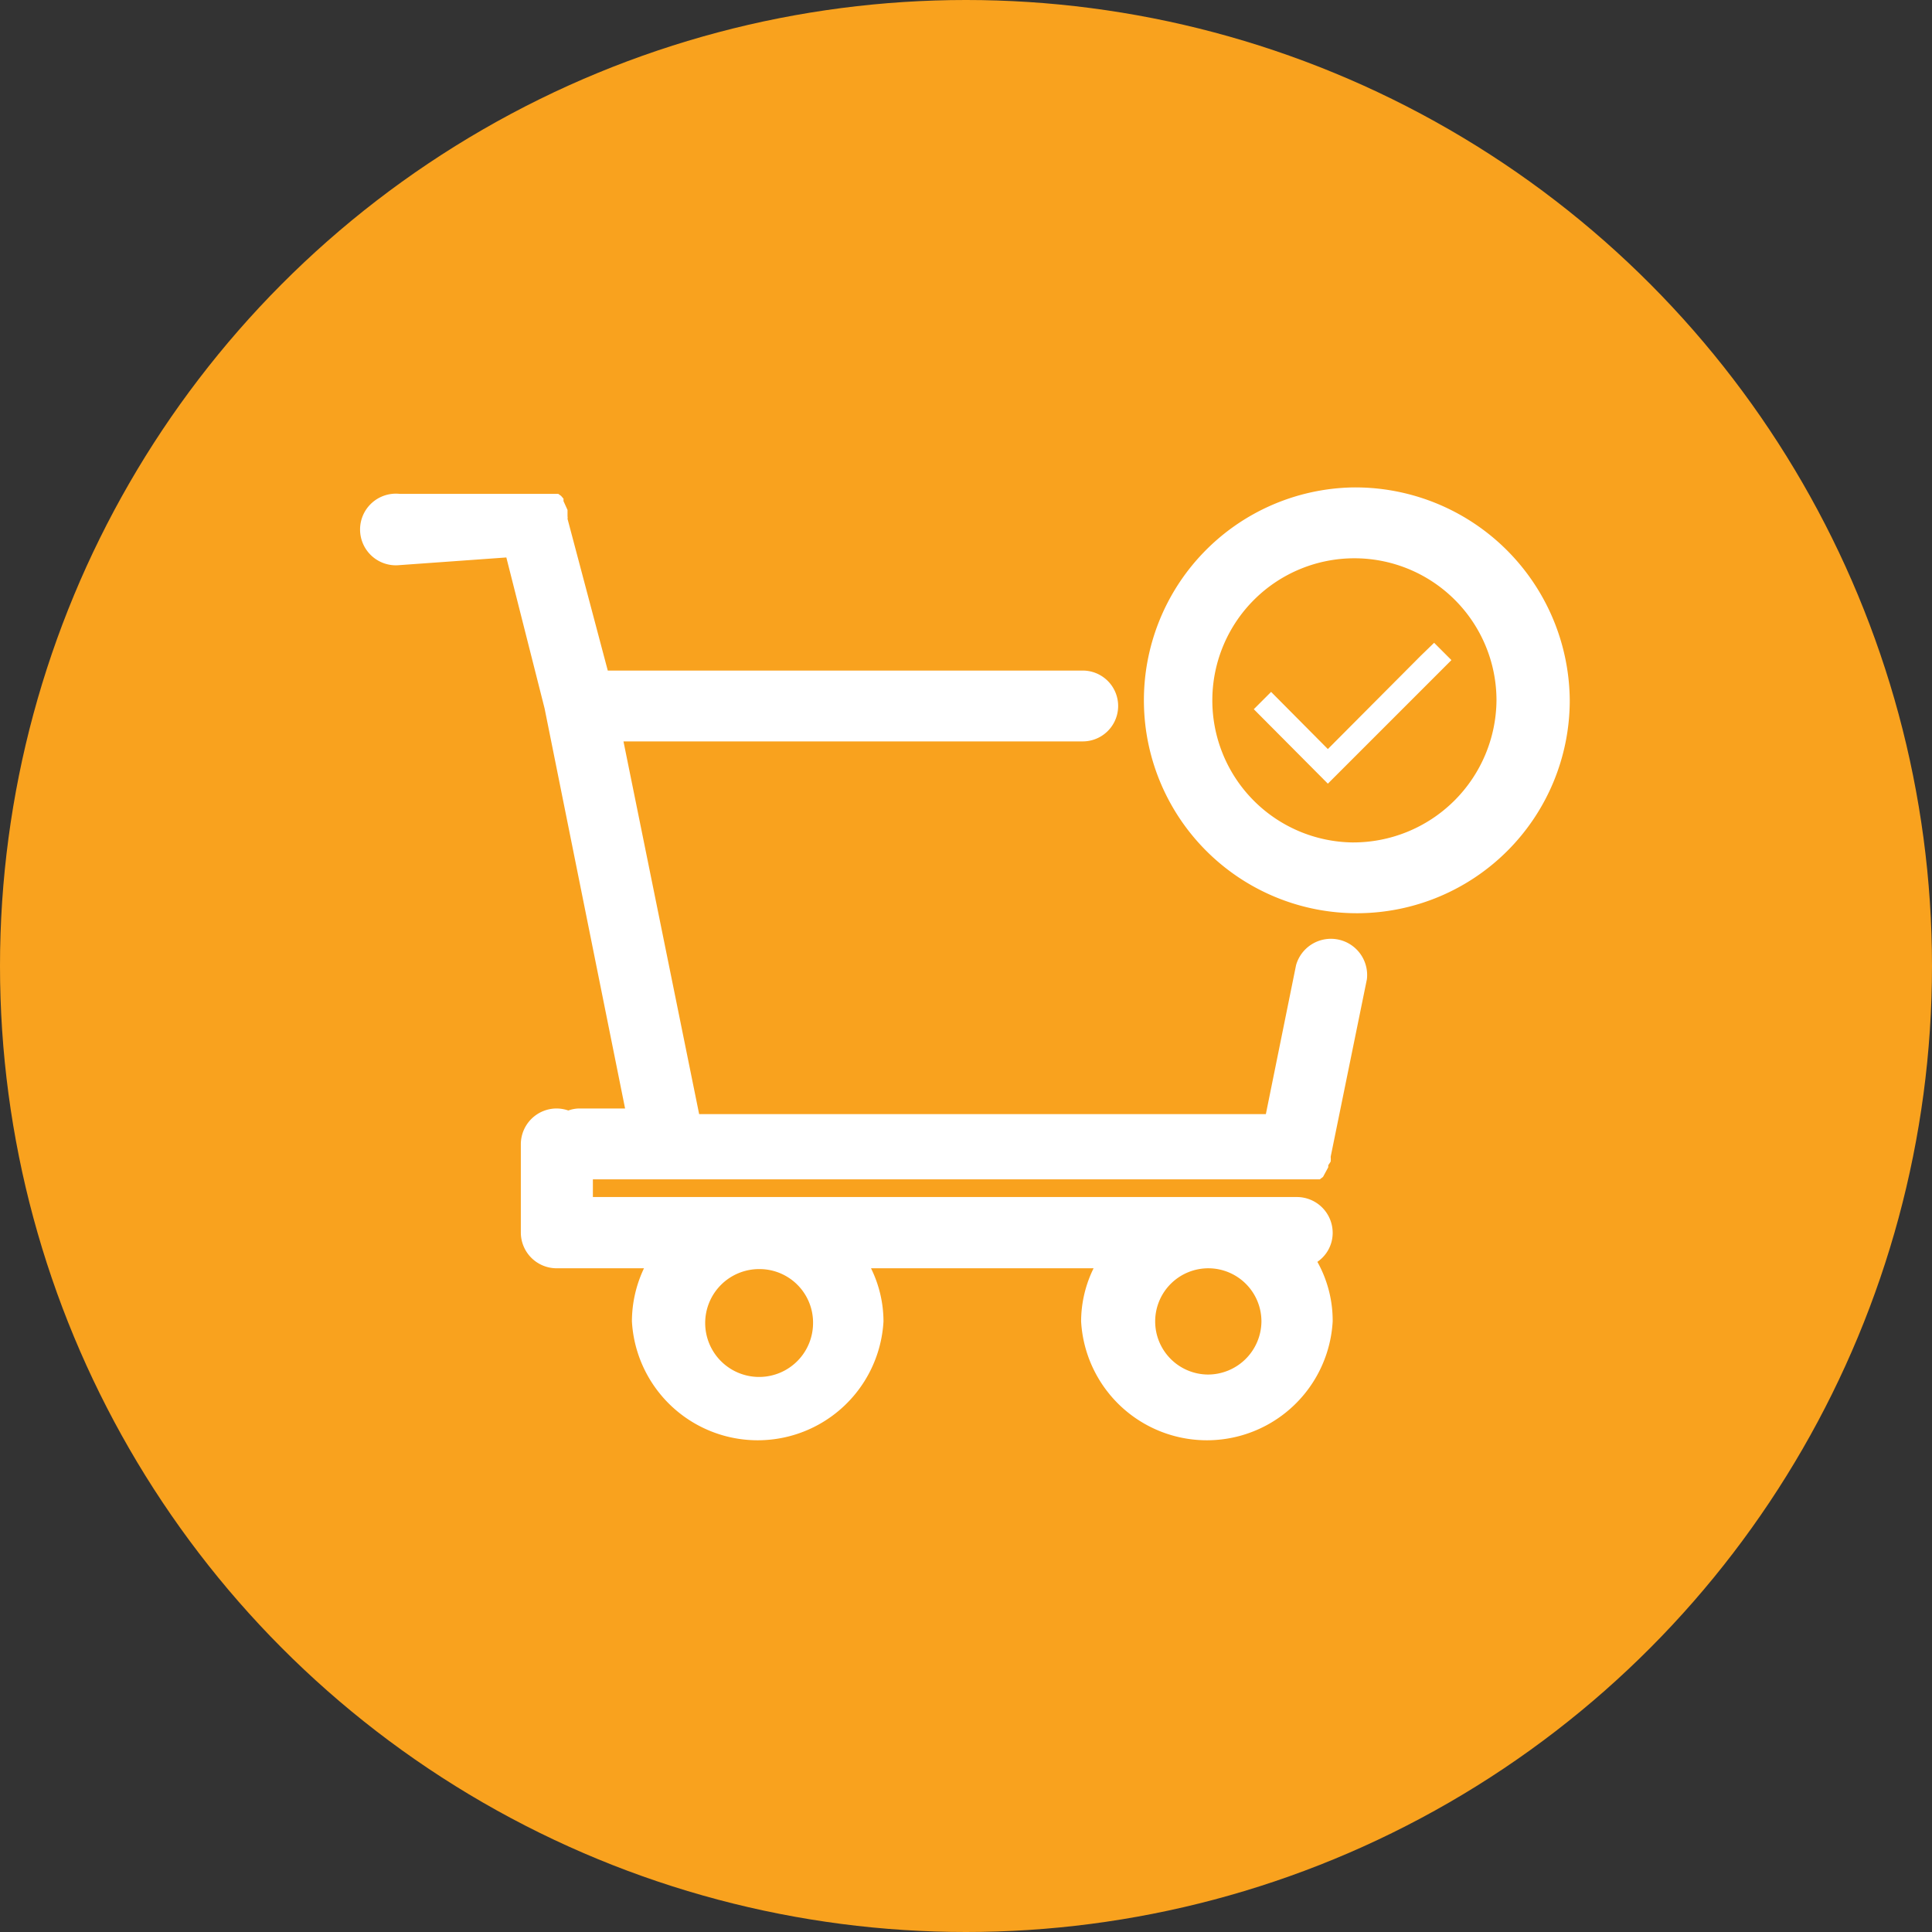 <svg data-name="Layer 1" xmlns="http://www.w3.org/2000/svg" viewBox="0 0 48 48"><rect x="0" y="0" width="48" height="48" fill="#333333" stroke="none"/><circle cx="24" cy="24" r="24" fill="#f9a21e"/><g fill="#fff"><path d="M33.6 12.11A5.29 5.29 0 1 0 39 17.4a5.33 5.33 0 0 0-5.4-5.29Zm0 8.82a3.53 3.53 0 1 1 3.58-3.53 3.56 3.56 0 0 1-3.58 3.53Z"/><path d="m12.58 13.85.95 3.75 2 9.94H14.4a.82.82 0 0 0-.28.05.92.92 0 0 0-.28-.05.89.89 0 0 0-.9.88v2.21a.89.89 0 0 0 .9.88H16a3.08 3.08 0 0 0-.3 1.32 3.13 3.13 0 0 0 6.25 0 3 3 0 0 0-.31-1.32h5.53a3 3 0 0 0-.31 1.32 3.13 3.13 0 0 0 6.25 0 3 3 0 0 0-.38-1.48.87.87 0 0 0 .38-.72.89.89 0 0 0-.89-.89H14.73v-.44H32.79l.08-.06L33 29v-.05l.06-.09a.56.56 0 0 0 0-.12l.9-4.41a.9.9 0 0 0-1.76-.35l-.75 3.7H17.37l-1.88-9.26H26.9a.88.88 0 1 0 0-1.76H15.1l-1-3.77a.14.14 0 0 0 0-.06v-.16l-.1-.22v-.06l-.06-.07-.07-.05H9.93a.89.89 0 1 0 0 1.77Zm7.62 19a1.34 1.34 0 1 1-1.34-1.32 1.33 1.33 0 0 1 1.34 1.3Zm9.8 1.3a1.32 1.32 0 1 1 1.34-1.32A1.33 1.33 0 0 1 30 34.15Z"/></g><path fill="#fff" d="m32.99 18.61-1.41-1.42-.43.43 1.84 1.85 2.62-2.62.45-.45-.43-.43-.33.32-2.31 2.32z"/></svg>